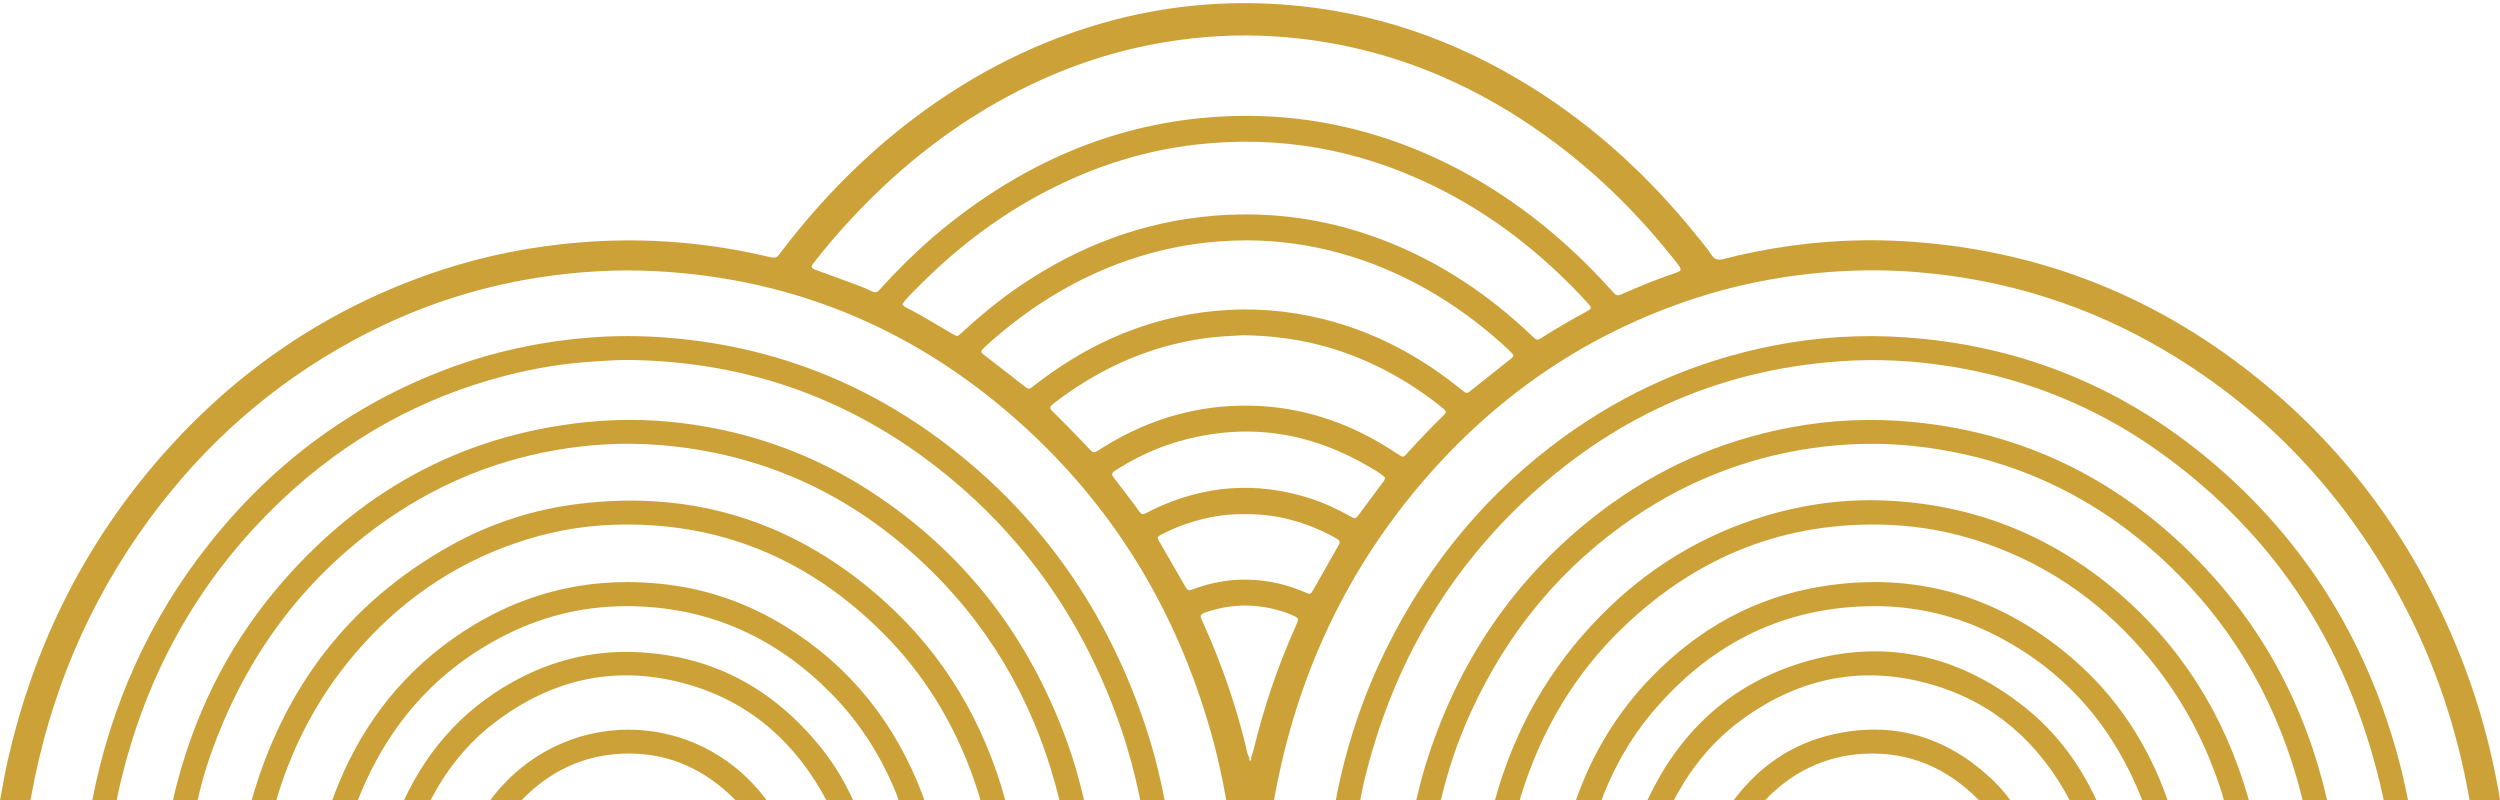 <?xml version="1.0" encoding="UTF-8" standalone="no"?><svg xmlns="http://www.w3.org/2000/svg" xmlns:xlink="http://www.w3.org/1999/xlink" fill="#000000" height="51.2" preserveAspectRatio="xMidYMid meet" version="1" viewBox="0.0 -0.2 160.0 51.2" width="160" zoomAndPan="magnify"><g fill="#cca238" id="change1_1"><path d="M159.924,50.504c-0.503-2.797-1.234-5.533-2.252-8.189c-2.701-7.043-6.867-13.059-12.678-17.89 c-6.758-5.619-14.531-8.72-23.32-9.196c-3.156-0.171-6.292,0.073-9.395,0.695c-0.655,0.132-1.309,0.279-1.956,0.449 c-0.345,0.09-0.585,0.055-0.796-0.271c-0.254-0.393-0.563-0.749-0.855-1.115c-3.041-3.796-6.564-7.056-10.703-9.632 c-4.882-3.041-10.176-4.863-15.924-5.27c-3.588-0.254-7.136,0.059-10.627,0.96C66.66,2.274,62.363,4.442,58.455,7.4 c-3.19,2.415-5.959,5.25-8.388,8.423c-0.39,0.509-0.314,0.544-1.059,0.372c-0.043-0.01-0.086-0.024-0.129-0.034 c-2.269-0.521-4.568-0.832-6.892-0.937c-1.987-0.09-3.971-0.022-5.952,0.193c-2.988,0.324-5.9,0.977-8.729,1.985 c-6.958,2.48-12.777,6.606-17.53,12.239c-4.623,5.48-7.664,11.752-9.259,18.73C0.315,49.252,0.165,50.145,0,51.035h1.95 c0.012-0.092,0.031-0.182,0.047-0.27c1.169-6.451,3.629-12.357,7.501-17.656c3.532-4.834,7.908-8.715,13.183-11.563 c3.685-1.989,7.594-3.327,11.736-3.976c2.5-0.392,5.01-0.548,7.54-0.416c9.106,0.476,16.98,3.894,23.673,10.024 c6.004,5.5,9.936,12.273,12.042,20.121c0.307,1.143,0.551,2.301,0.764,3.465c0.017,0.088,0.035,0.18,0.048,0.271h3.047 c0.014-0.111,0.042-0.222,0.062-0.328c1.417-7.703,4.615-14.563,9.79-20.459c4.682-5.336,10.379-9.168,17.145-11.372 c2.447-0.797,4.955-1.309,7.52-1.575c2.271-0.236,4.547-0.268,6.819-0.071c5.625,0.485,10.882,2.154,15.739,5.036 c6.582,3.903,11.584,9.314,15.156,16.058c2.096,3.954,3.492,8.155,4.268,12.563c0.011,0.05,0.016,0.099,0.02,0.148H160 C159.979,50.855,159.956,50.68,159.924,50.504z M83.035,39.615c-0.047,0.125-0.102,0.246-0.156,0.369 c-1.124,2.512-1.995,5.108-2.646,7.783c-0.041,0.172-0.106,0.338-0.162,0.508c0.007,0.08,0.023,0.209-0.055,0.211 c-0.077,0-0.065-0.129-0.06-0.211c-0.149-0.207-0.162-0.461-0.22-0.697c-0.652-2.674-1.546-5.264-2.673-7.773 c-0.293-0.652-0.414-0.674,0.449-0.928c1.664-0.49,3.304-0.412,4.927,0.182c0.146,0.053,0.289,0.117,0.43,0.187 C83.066,39.34,83.104,39.428,83.035,39.615z M85.703,34.641c-0.03,0.062-0.066,0.115-0.102,0.174 c-0.504,0.894-1.011,1.783-1.517,2.675c-0.044,0.077-0.085,0.157-0.142,0.229c-0.059,0.072-0.141,0.104-0.234,0.064 c-0.124-0.052-0.246-0.104-0.37-0.154c-1.274-0.521-2.601-0.776-3.979-0.729c-0.896,0.033-1.77,0.195-2.621,0.476 c-0.169,0.058-0.335,0.121-0.505,0.176c-0.146,0.048-0.26,0-0.333-0.139c-0.031-0.062-0.066-0.117-0.099-0.177 c-0.512-0.887-1.024-1.772-1.537-2.661c-0.033-0.06-0.071-0.113-0.102-0.173c-0.105-0.194-0.091-0.256,0.116-0.364 c1.051-0.56,2.165-0.937,3.333-1.158c0.704-0.133,1.413-0.185,2.082-0.174c2.033-0.021,3.875,0.504,5.619,1.432 c0.098,0.052,0.191,0.111,0.287,0.169C85.732,34.387,85.777,34.496,85.703,34.641z M88.453,30.732 c-0.479,0.646-0.958,1.291-1.436,1.938c-0.264,0.354-0.267,0.363-0.637,0.154c-0.818-0.459-1.671-0.854-2.566-1.139 c-3.438-1.093-6.778-0.83-10.025,0.729c-0.826,0.395-0.604,0.477-1.186-0.307c-0.373-0.502-0.751-1-1.134-1.494 c-0.402-0.518-0.44-0.49,0.176-0.869c1.167-0.715,2.4-1.289,3.714-1.672c4.363-1.276,8.477-0.656,12.36,1.656 c0.323,0.19,0.658,0.375,0.914,0.629C88.641,30.539,88.531,30.629,88.453,30.732z M92.389,26.384 c-0.815,0.793-1.604,1.614-2.363,2.464c-0.194,0.219-0.25,0.225-0.51,0.051c-0.742-0.496-1.507-0.955-2.308-1.353 c-2.718-1.348-5.592-1.949-8.618-1.75c-2.859,0.189-5.497,1.09-7.931,2.599c-0.77,0.477-0.587,0.512-1.229-0.168 c-0.582-0.615-1.184-1.213-1.778-1.817c-0.125-0.127-0.259-0.246-0.377-0.379c-0.083-0.094-0.083-0.202,0.021-0.292 c0.067-0.059,0.134-0.118,0.205-0.172c2.838-2.162,5.985-3.602,9.538-4.109c0.886-0.126,1.775-0.166,2.502-0.202 c3.298,0.029,6.256,0.766,9.041,2.204c1.232,0.636,2.393,1.387,3.484,2.241c0.104,0.083,0.211,0.164,0.313,0.251 C92.574,26.123,92.582,26.199,92.389,26.384z M96.79,22.682c-0.08,0.078-0.171,0.142-0.259,0.211 c-0.77,0.61-1.538,1.22-2.307,1.831c-0.07,0.056-0.138,0.117-0.209,0.168c-0.104,0.073-0.207,0.063-0.306-0.015 c-0.155-0.125-0.313-0.25-0.474-0.375c-2.555-2.018-5.381-3.495-8.551-4.283c-2.271-0.563-4.569-0.743-6.903-0.521 c-4.135,0.393-7.806,1.938-11.113,4.408c-0.143,0.107-0.286,0.214-0.426,0.325c-0.426,0.341-0.387,0.324-0.834-0.03 c-0.735-0.582-1.479-1.151-2.219-1.726c-0.088-0.068-0.182-0.13-0.268-0.201c-0.141-0.116-0.148-0.203-0.027-0.333 c0.076-0.082,0.158-0.158,0.24-0.233c2.872-2.591,6.105-4.558,9.817-5.702c2.19-0.676,4.431-1.014,6.863-1.025 c4.039,0.018,7.923,1.104,11.546,3.163c1.813,1.03,3.475,2.266,5.01,3.675c0.146,0.136,0.29,0.278,0.427,0.424 C96.869,22.518,96.861,22.612,96.79,22.682z M101.458,19.78c-0.942,0.51-1.867,1.052-2.772,1.626 c-0.297,0.188-0.324,0.187-0.576-0.051c-0.715-0.674-1.445-1.33-2.217-1.941c-2.846-2.264-5.99-3.952-9.494-4.958 c-2.89-0.829-5.836-1.096-8.817-0.84c-4.456,0.382-8.508,1.922-12.207,4.417c-1.262,0.851-2.445,1.8-3.565,2.829 c-0.099,0.09-0.195,0.184-0.296,0.271c-0.237,0.203-0.26,0.208-0.524,0.054c-0.675-0.394-1.345-0.794-2.022-1.185 c-0.31-0.178-0.628-0.34-0.944-0.507c-0.1-0.053-0.202-0.098-0.266-0.233c0.294-0.432,0.692-0.791,1.065-1.167 c2.584-2.604,5.489-4.77,8.792-6.387c2.832-1.387,5.81-2.298,8.942-2.656c5.305-0.606,10.362,0.296,15.162,2.63 c3.765,1.83,6.998,4.362,9.823,7.434C101.913,19.521,101.911,19.535,101.458,19.78z M107.484,17.159 c-0.098,0.051-0.201,0.095-0.308,0.13c-1.101,0.37-2.175,0.808-3.237,1.274c-0.082,0.036-0.164,0.072-0.246,0.105 c-0.137,0.057-0.262,0.038-0.365-0.071c-0.139-0.146-0.271-0.297-0.406-0.445c-2.468-2.708-5.249-5.032-8.422-6.875 C91.341,9.444,87.971,8.19,84.366,7.59c-1.854-0.308-3.722-0.424-5.603-0.358c-6.688,0.233-12.557,2.63-17.792,6.711 c-1.588,1.239-3.044,2.62-4.407,4.102c-0.091,0.098-0.184,0.195-0.27,0.298c-0.13,0.156-0.267,0.205-0.468,0.111 c-0.343-0.161-0.694-0.308-1.049-0.441c-0.856-0.321-1.718-0.628-2.576-0.944c-0.3-0.11-0.326-0.181-0.139-0.424 c0.654-0.85,1.347-1.667,2.068-2.46c3.044-3.348,6.509-6.164,10.514-8.294c3.118-1.659,6.412-2.813,9.897-3.391 c2.362-0.393,4.74-0.525,7.137-0.364C88.365,2.585,94.29,5.004,99.611,9c2.908,2.185,5.447,4.748,7.69,7.606 c0.085,0.105,0.161,0.214,0.233,0.326c0.021,0.033,0.016,0.083,0.021,0.126C107.535,17.093,107.52,17.143,107.484,17.159z"/><path d="M122.441,26.809c-2.642-0.257-5.268-0.142-7.871,0.35c-4.465,0.84-8.516,2.639-12.131,5.387 c-5.513,4.195-9.19,9.666-11.219,16.268c-0.203,0.66-0.375,1.332-0.531,2.004c-0.021,0.084-0.037,0.156-0.056,0.22h1.577 c0.001-0.004,0.001-0.009,0.002-0.013c0.46-1.961,1.104-3.86,1.944-5.69c2.362-5.151,5.848-9.367,10.567-12.528 c3.392-2.271,7.111-3.712,11.146-4.312c2.418-0.359,4.843-0.39,7.273-0.072c6.149,0.8,11.414,3.425,15.844,7.722 c4.191,4.065,6.91,8.993,8.33,14.647c0.021,0.08,0.037,0.164,0.05,0.246h1.577c-1.389-6.066-4.217-11.363-8.66-15.767 C135.338,30.367,129.406,27.486,122.441,26.809z"/><path d="M142.025,29.77c-5.75-5.023-12.452-7.85-20.084-8.38c-2.86-0.2-5.711-0.015-8.529,0.545 c-4.868,0.968-9.311,2.914-13.327,5.827c-4.808,3.488-8.509,7.921-11.188,13.212c-1.614,3.192-2.75,6.551-3.412,10.063h1.565 c0-0.002,0-0.004,0.001-0.009c0.078-0.438,0.172-0.875,0.276-1.309c1.657-6.832,4.918-12.77,10.002-17.645 c5.721-5.485,12.524-8.603,20.471-9.156c2.397-0.167,4.778-0.038,7.142,0.351c4.791,0.789,9.194,2.569,13.152,5.375 c7.737,5.487,12.424,12.979,14.43,22.2c0.015,0.063,0.023,0.125,0.033,0.189h1.561c-0.148-0.705-0.288-1.41-0.467-2.107 C151.725,41.359,147.918,34.918,142.025,29.77z"/><path d="M68.29,47.268C65.84,40.52,61.689,35.104,55.637,31.2c-3.366-2.175-7.044-3.558-11-4.183 c-2.348-0.371-4.71-0.447-7.078-0.205c-8.151,0.828-14.75,4.553-19.959,10.797c-3.155,3.783-5.242,8.121-6.416,12.901 c-0.055,0.224-0.085,0.396-0.113,0.521h1.576c0.297-1.384,0.73-2.726,1.244-4.041c2.158-5.527,5.579-10.097,10.393-13.591 c3.359-2.438,7.088-4.041,11.175-4.771c2.205-0.396,4.427-0.526,6.67-0.354c6.833,0.533,12.643,3.285,17.495,8.076 c4.149,4.097,6.813,9.035,8.185,14.681h1.574c-0.003-0.015-0.006-0.025-0.009-0.039C69.082,49.73,68.732,48.484,68.29,47.268z"/><path d="M60.842,28.449c-5.436-4.225-11.607-6.586-18.48-7.064c-1.939-0.135-3.883-0.09-5.817,0.132 c-2.491,0.286-4.927,0.825-7.293,1.663c-6.378,2.257-11.627,6.095-15.827,11.375c-3.876,4.871-6.34,10.389-7.522,16.48h1.569 c0.007-0.072,0.018-0.145,0.032-0.215c1.584-7.439,5.043-13.848,10.592-19.078c4.075-3.842,8.826-6.496,14.26-7.899 c1.863-0.481,3.754-0.792,5.677-0.91c0.735-0.045,1.47-0.1,2.209-0.096c7.573,0.092,14.324,2.506,20.212,7.263 c5.371,4.336,9.077,9.849,11.307,16.365c0.484,1.418,0.866,2.863,1.174,4.328c0.02,0.094,0.035,0.174,0.045,0.242h1.561 c-0.321-1.674-0.741-3.32-1.287-4.936C70.85,38.998,66.776,33.059,60.842,28.449z"/><path d="M50.274,39.891c-2.37-1.465-4.947-2.377-7.713-2.697c-5.006-0.575-9.576,0.617-13.671,3.548 c-3.516,2.516-5.959,5.86-7.486,9.893c-0.063,0.166-0.107,0.298-0.144,0.402h1.634c0.007-0.021,0.013-0.039,0.021-0.06 c1.867-4.715,4.979-8.317,9.546-10.592c2.563-1.275,5.291-1.861,8.158-1.785c4.962,0.135,9.123,2.082,12.581,5.586 c1.825,1.851,3.195,4.01,4.167,6.418c0.057,0.144,0.106,0.287,0.153,0.433h1.651c-0.045-0.129-0.09-0.261-0.139-0.39 C57.301,46.092,54.434,42.461,50.274,39.891z"/><path d="M56.588,38.268c-5.57-5.006-12.097-7.146-19.57-6.219c-2.913,0.361-5.664,1.258-8.221,2.689 c-6.535,3.654-10.673,9.168-12.697,16.295h1.587c0.026-0.107,0.055-0.213,0.087-0.318c1.02-3.33,2.629-6.342,4.879-9.004 c2.8-3.313,6.224-5.732,10.335-7.15c2.016-0.694,4.09-1.098,6.226-1.174c6.793-0.242,12.535,2.164,17.305,6.938 c2.895,2.896,4.879,6.356,6.108,10.258c0.021,0.063,0.035,0.129,0.054,0.192c0.03,0.103,0.053,0.187,0.071,0.259h1.591 C62.979,46.047,60.448,41.74,56.588,38.268z"/><path d="M135.367,37.557c-4.208-3.533-9.071-5.451-14.564-5.717c-2.652-0.129-5.258,0.211-7.803,0.973 c-4.063,1.22-7.568,3.363-10.542,6.379c-3.31,3.355-5.546,7.318-6.787,11.843h1.586c0.011-0.05,0.024-0.103,0.041-0.16 c0.024-0.086,0.054-0.17,0.08-0.256c1.284-4.104,3.41-7.707,6.519-10.688c4.725-4.527,10.346-6.785,16.924-6.543 c2.136,0.078,4.207,0.479,6.224,1.174c4.269,1.478,7.784,4.023,10.626,7.515c2.068,2.536,3.563,5.389,4.539,8.512 c0.046,0.146,0.087,0.297,0.125,0.447h1.598c-0.019-0.068-0.035-0.14-0.056-0.205C142.357,45.559,139.576,41.092,135.367,37.557z"/><path d="M132.508,41.834c-4.619-3.914-9.949-5.475-15.941-4.5c-4.254,0.689-7.854,2.701-10.854,5.781 c-2.216,2.277-3.816,4.934-4.861,7.92h1.639c0.043-0.127,0.086-0.254,0.137-0.379c0.746-1.855,1.721-3.582,2.998-5.121 c3.611-4.354,8.188-6.799,13.904-6.938c2.959-0.072,5.762,0.588,8.379,1.961c4.4,2.309,7.404,5.86,9.201,10.469 c0.002,0.002,0.002,0.004,0.002,0.008h1.625C137.475,47.426,135.439,44.316,132.508,41.834z"/><path d="M129.573,45.053c-4.354-3.459-9.241-4.459-14.537-2.75c-4.5,1.453-7.636,4.498-9.612,8.732h1.698 c0.024-0.059,0.052-0.113,0.082-0.168c1.069-1.994,2.478-3.707,4.312-5.037c3.695-2.686,7.772-3.494,12.166-2.205 c4,1.172,6.86,3.768,8.791,7.41h1.711C133.104,48.693,131.602,46.664,129.573,45.053z"/><path d="M40.923,41.545c-2.618-0.143-5.109,0.377-7.449,1.551c-3.491,1.748-5.999,4.435-7.627,7.939h1.706 c0.025-0.061,0.052-0.117,0.082-0.174c1.001-1.877,2.311-3.508,4.002-4.801c3.762-2.877,7.954-3.767,12.508-2.425 c3.98,1.175,6.824,3.775,8.756,7.398h1.703c-0.53-1.185-1.192-2.289-2-3.306C49.612,43.973,45.767,41.807,40.923,41.545z"/><path d="M117.316,46.799c-2.666,0.602-4.768,2.08-6.379,4.236h2.004c1.727-1.809,3.834-2.861,6.359-2.994 c2.887-0.15,5.317,0.908,7.333,2.953c0.015,0.014,0.024,0.025,0.036,0.041h2.006c-0.39-0.553-0.845-1.051-1.344-1.504 C124.464,46.91,121.119,45.943,117.316,46.799z"/><path d="M31.36,51.035h1.998c1.75-1.822,3.878-2.877,6.429-2.998c2.704-0.127,5.021,0.826,6.981,2.674 c0.112,0.105,0.228,0.211,0.335,0.322h1.978C44.585,44.98,35.844,44.992,31.36,51.035z"/></g></svg>